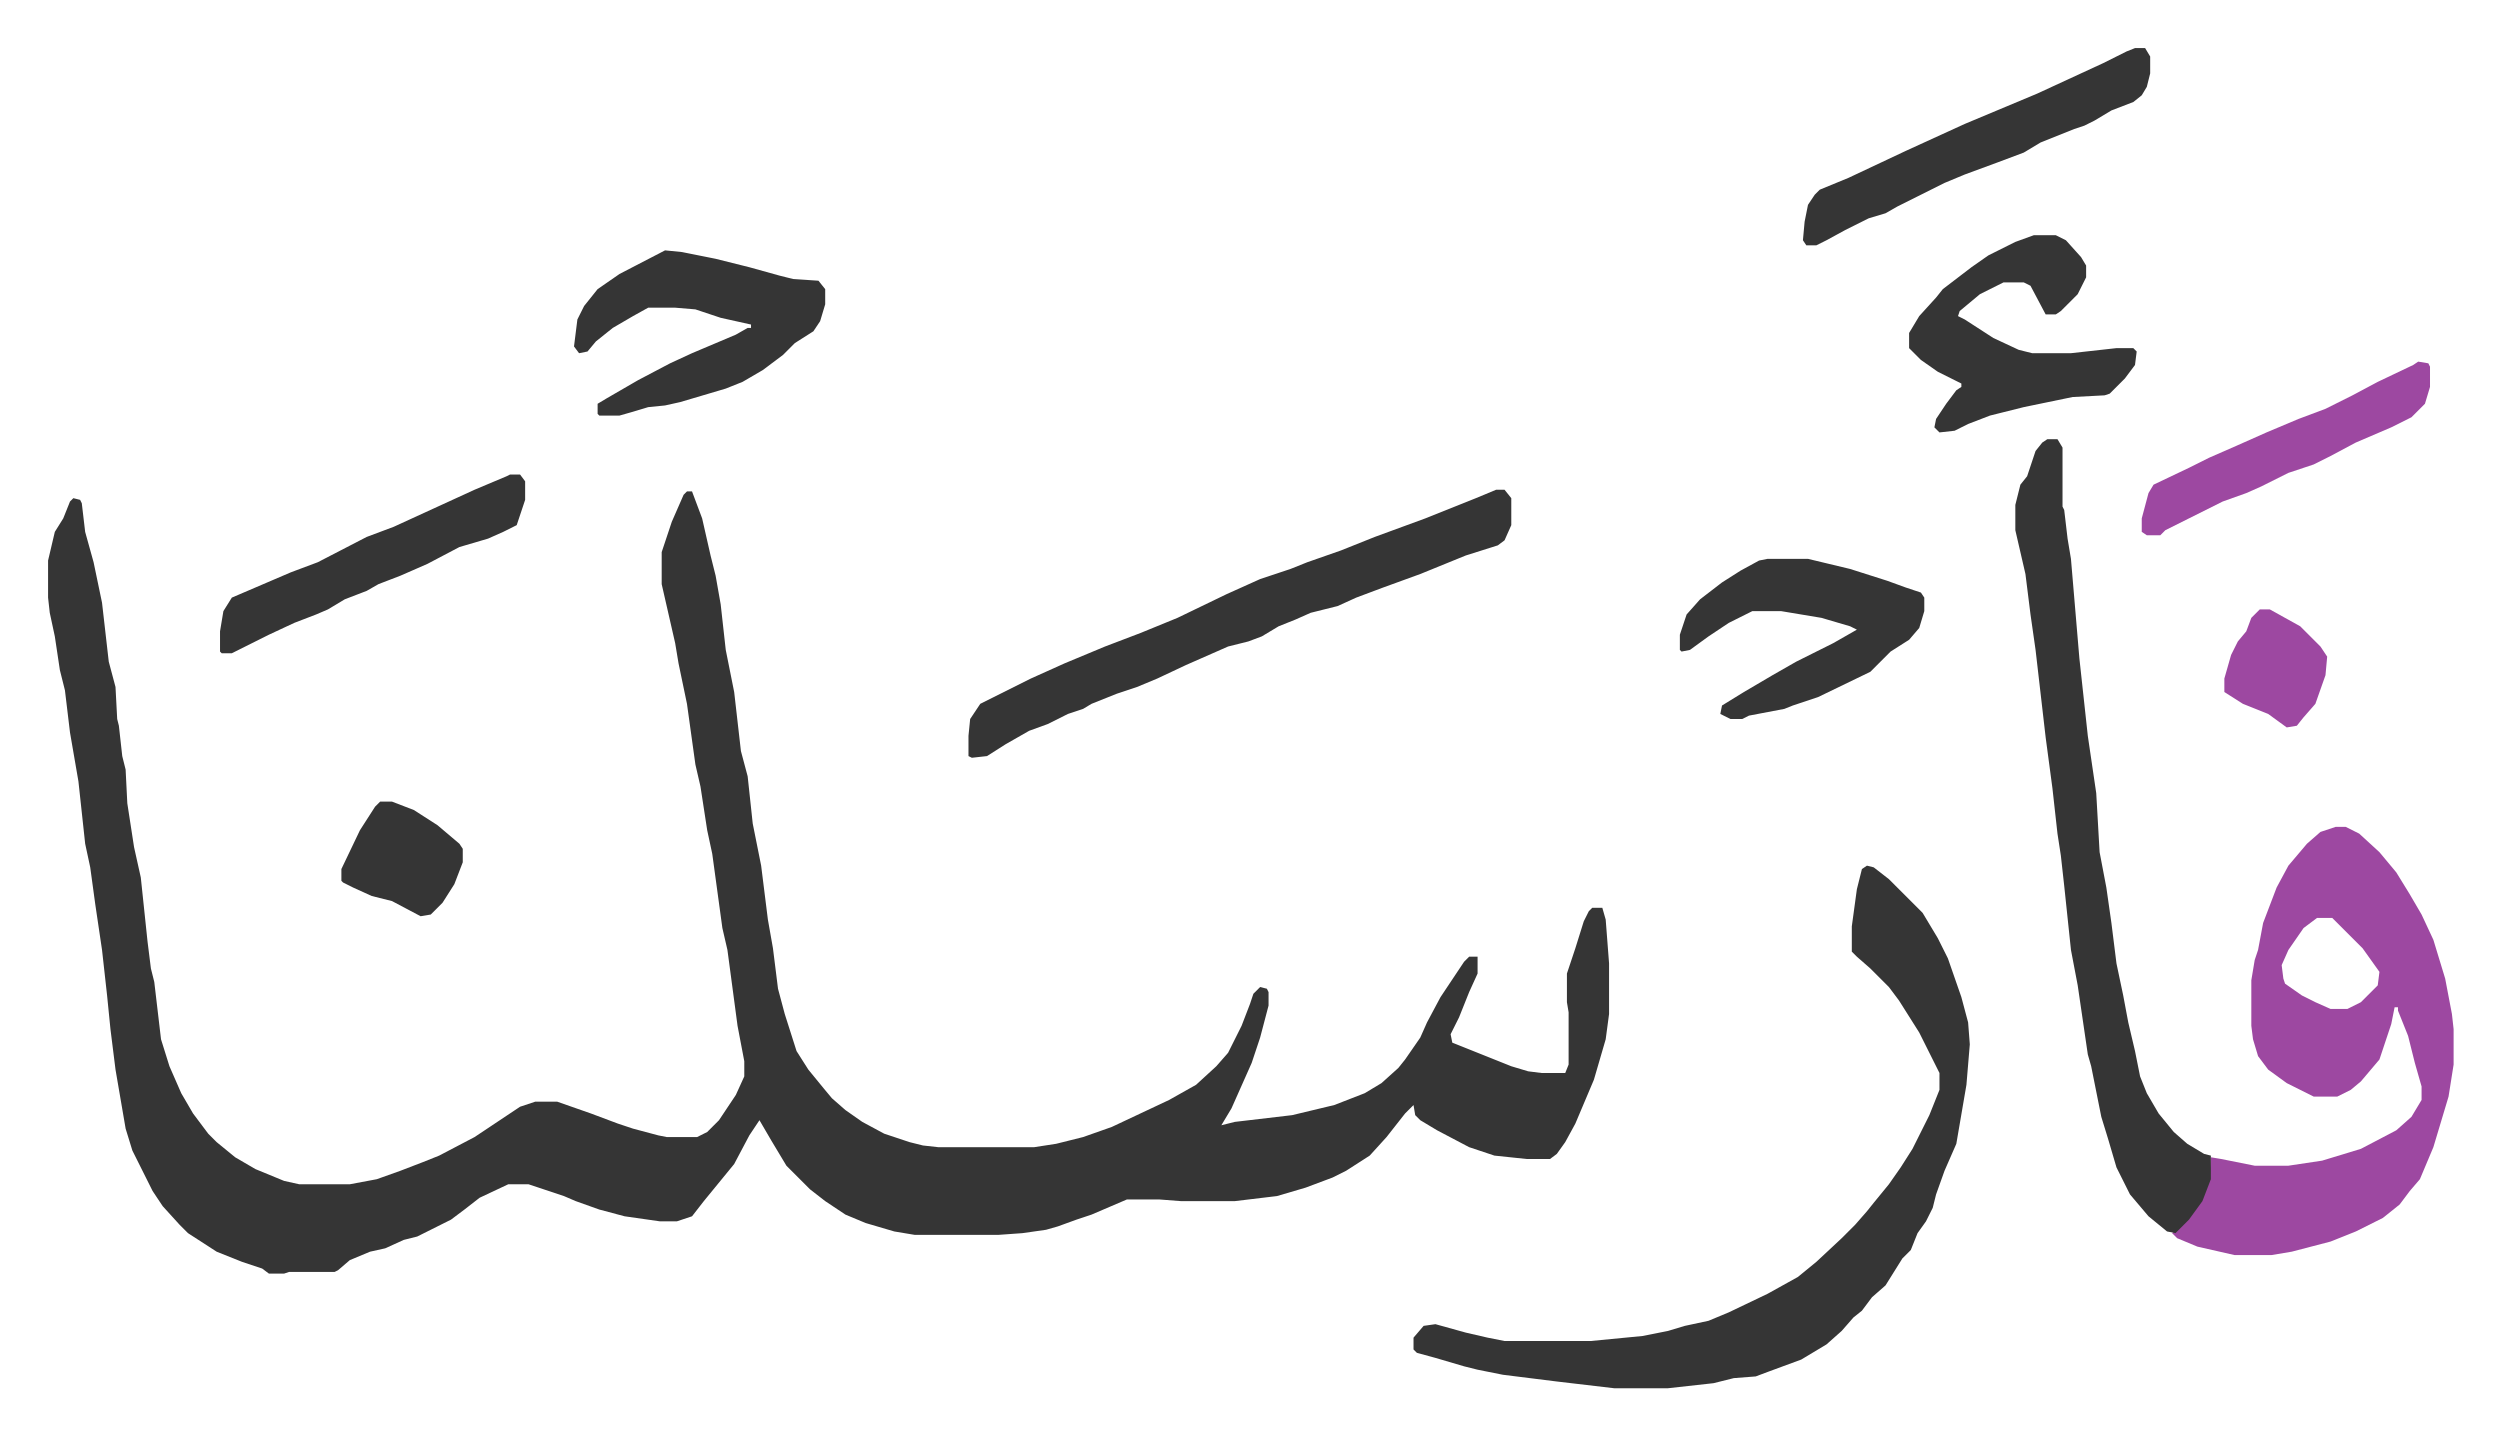 <svg xmlns="http://www.w3.org/2000/svg" role="img" viewBox="-28.52 235.48 1483.04 851.04"><path fill="#353535" id="rule_normal" d="M379 527h3l6 16 5 22 3 12 3 17 3 27 5 25 4 35 4 15 3 28 5 25 4 32 3 17 3 24 4 15 7 22 7 11 9 11 5 6 8 7 10 7 13 7 15 5 8 2 9 1h57l13-2 16-4 17-6 34-16 16-9 12-11 7-8 8-16 5-13 2-6 4-4 4 1 1 2v8l-5 19-5 15-12 27-6 10 8-2 34-4 25-6 18-7 10-6 10-9 4-5 9-13 4-9 8-15 14-21 3-3h5v10l-5 11-6 15-5 10 1 5 25 10 10 4 10 3 8 1h14l2-5v-31l-1-6v-17l5-15 5-16 3-6 2-2h6l2 7 2 26v30l-2 15-7 24-11 26-6 11-5 7-4 3h-14l-19-2-15-5-19-10-10-6-3-3-1-6-5 5-11 14-10 11-14 9-8 4-16 6-17 5-25 3h-32l-13-1h-19l-21 9-9 3-11 4-7 2-14 2-14 1h-50l-12-2-17-5-12-5-12-8-9-7-14-14-9-15-7-12-6 9-9 17-9 11-9 11-7 9-9 3h-10l-21-3-15-4-14-5-7-3-21-7h-12l-17 8-9 7-8 6-10 5-10 5-8 2-11 5-9 2-12 5-7 6-2 1h-27l-3 1h-9l-4-3-12-4-15-6-17-11-5-5-10-11-6-9-12-24-4-13-6-35-3-24-2-20-3-27-4-27-3-22-3-14-4-37-5-29-3-25-3-12-3-20-3-14-1-9v-22l4-17 5-8 4-10 2-2 4 1 1 2 2 17 5 18 5 24 4 35 4 15 1 19 1 4 2 18 2 8 1 20 4 26 4 18 4 38 2 16 2 8 4 34 5 16 7 16 7 12 9 12 5 5 11 9 12 7 17 7 9 2h30l16-3 14-5 13-5 10-4 21-11 12-8 15-10 9-3h13l20 7 16 6 9 3 15 4 5 1h18l6-3 7-7 10-15 5-11v-9l-4-21-6-45-3-13-6-44-3-14-4-26-3-13-5-36-5-24-2-12-8-35v-19l6-18 7-16z"/><path fill="#9d48a1" id="rule_ikhfa" d="M1357 726h6l8 4 12 11 10 12 8 13 7 12 7 15 7 23 4 21 1 9v21l-3 19-9 30-8 19-6 7-6 8-10 8-16 8-15 6-23 6-12 2h-22l-22-5-12-5-3-3 8-7 7-9 5-10 2-6 1-13 6 1 20 4h20l20-3 23-7 21-11 9-8 6-10v-8l-4-14-4-16-6-15v-2h-2l-2 10-7 21-11 13-6 5-8 4h-14l-16-8-11-8-6-8-3-10-1-8v-27l2-12 2-6 3-16 8-21 7-13 11-13 8-7zm-11 54l-8 6-9 13-4 9 1 8 1 3 10 7 8 4 9 4h10l8-4 10-10 1-8-10-14-18-18z"/><path fill="#353535" id="rule_normal" d="M1079 749l4 1 9 7 20 20 9 15 6 12 8 23 4 15 1 13-2 24-6 35-7 16-5 14-2 8-4 8-5 7-4 10-5 5-5 8-5 8-8 7-6 8-5 4-7 8-9 8-15 9-19 7-8 3-13 1-12 3-27 3h-32l-34-4-32-4-15-3-8-2-17-5-11-3-2-2v-7l6-7 7-1 18 5 13 3 10 2h51l31-3 15-3 10-3 14-3 12-5 23-11 18-10 11-9 15-14 8-8 7-8 4-5 9-11 7-10 7-11 5-10 5-10 6-15v-10l-12-24-12-19-6-8-11-11-8-7-3-3v-15l3-22 3-12zm107-253h6l3 5v35l1 2 2 17 2 12 5 59 5 46 5 34 2 35 4 21 3 21 3 24 4 19 3 16 4 17 3 15 4 10 7 12 9 11 8 7 10 6 4 1v14l-5 13-8 11-8 8-5-1-11-9-11-13-8-16-5-17-4-13-6-30-2-7-6-41-4-21-4-38-2-18-2-13-3-27-4-30-6-52-3-21-3-24-6-26v-15l3-12 4-5 3-9 2-6 4-5zm-327 30h5l4 5v16l-4 9-4 3-19 6-27 11-11 4-11 4-16 6-11 5-16 4-9 4-10 4-10 6-8 3-12 3-25 11-17 8-12 5-12 4-15 6-5 3-9 3-12 6-11 4-14 8-11 7-9 1-2-1v-12l1-10 6-9 14-7 16-8 20-9 24-10 21-8 22-9 29-14 20-9 18-6 10-4 20-7 20-8 30-11 30-12zM366 384l10 1 20 4 20 5 18 5 8 2 15 1 4 5v9l-3 10-4 6-11 7-7 7-12 9-12 7-10 4-27 8-9 2-10 1-10 3-7 2h-12l-1-1v-6l5-3 19-11 19-10 13-6 26-11 7-4h2v-2l-18-4-15-5-12-1h-16l-9 5-12 7-10 8-5 6-5 1-3-4 2-16 4-8 8-10 13-9zm812-9h13l6 3 9 10 3 5v7l-5 10-10 10-3 2h-6l-9-17-4-2h-12l-14 7-12 10-1 3 4 2 17 11 15 7 8 2h23l27-3h10l2 2-1 8-6 8-9 9-3 1-19 1-29 6-20 5-13 5-8 4-9 1-3-3 1-5 6-9 6-8 3-2v-2l-14-7-10-7-7-7v-9l6-10 10-11 4-5 17-13 10-7 16-8zm-158 192h24l25 6 22 7 11 4 9 3 2 3v8l-3 10-6 7-11 7-12 12-31 15-15 5-5 2-21 4-4 2h-7l-6-3 1-5 13-8 17-10 14-8 22-11 14-8-4-2-17-5-24-4h-17l-14 7-12 8-11 8-5 1-1-1v-9l4-12 8-9 13-10 11-7 11-6zm218-303h6l3 5v10l-2 8-3 5-5 4-13 5-10 6-6 3-6 2-20 8-10 6-16 6-19 7-12 5-16 8-12 6-7 4-10 3-8 4-6 3-11 6-6 3h-6l-2-3 1-11 2-10 4-6 3-3 17-7 34-16 35-16 43-18 39-18 14-7zM274 517h6l3 4v11l-5 15-8 4-9 4-17 5-19 10-16 7-13 5-7 4-13 5-10 6-7 3-13 5-15 7-14 7-8 4h-6l-1-1v-12l2-12 5-8 21-9 14-6 16-6 29-15 16-6 24-11 24-11 19-8z"/><path fill="#9d48a1" id="rule_ikhfa" d="M1406 450l6 1 1 2v12l-3 10-8 8-12 6-21 9-15 8-10 5-15 5-16 8-9 4-14 5-26 13-8 4-3 3h-8l-3-2v-8l4-15 3-5 21-10 12-6 16-7 18-8 19-8 16-6 16-8 15-8 21-10z"/><path fill="#353535" id="rule_normal" d="M197 711h7l13 5 14 9 13 11 2 3v8l-5 13-7 11-7 7-6 1-17-9-12-3-11-5-6-3-1-1v-7l11-23 9-14z"/><path fill="#9d48a1" id="rule_ikhfa" d="M1312 597h6l18 10 12 12 4 6-1 11-6 17-7 8-4 5-6 1-11-8-15-6-11-7v-8l4-14 4-8 5-6 3-8z"/></svg>
